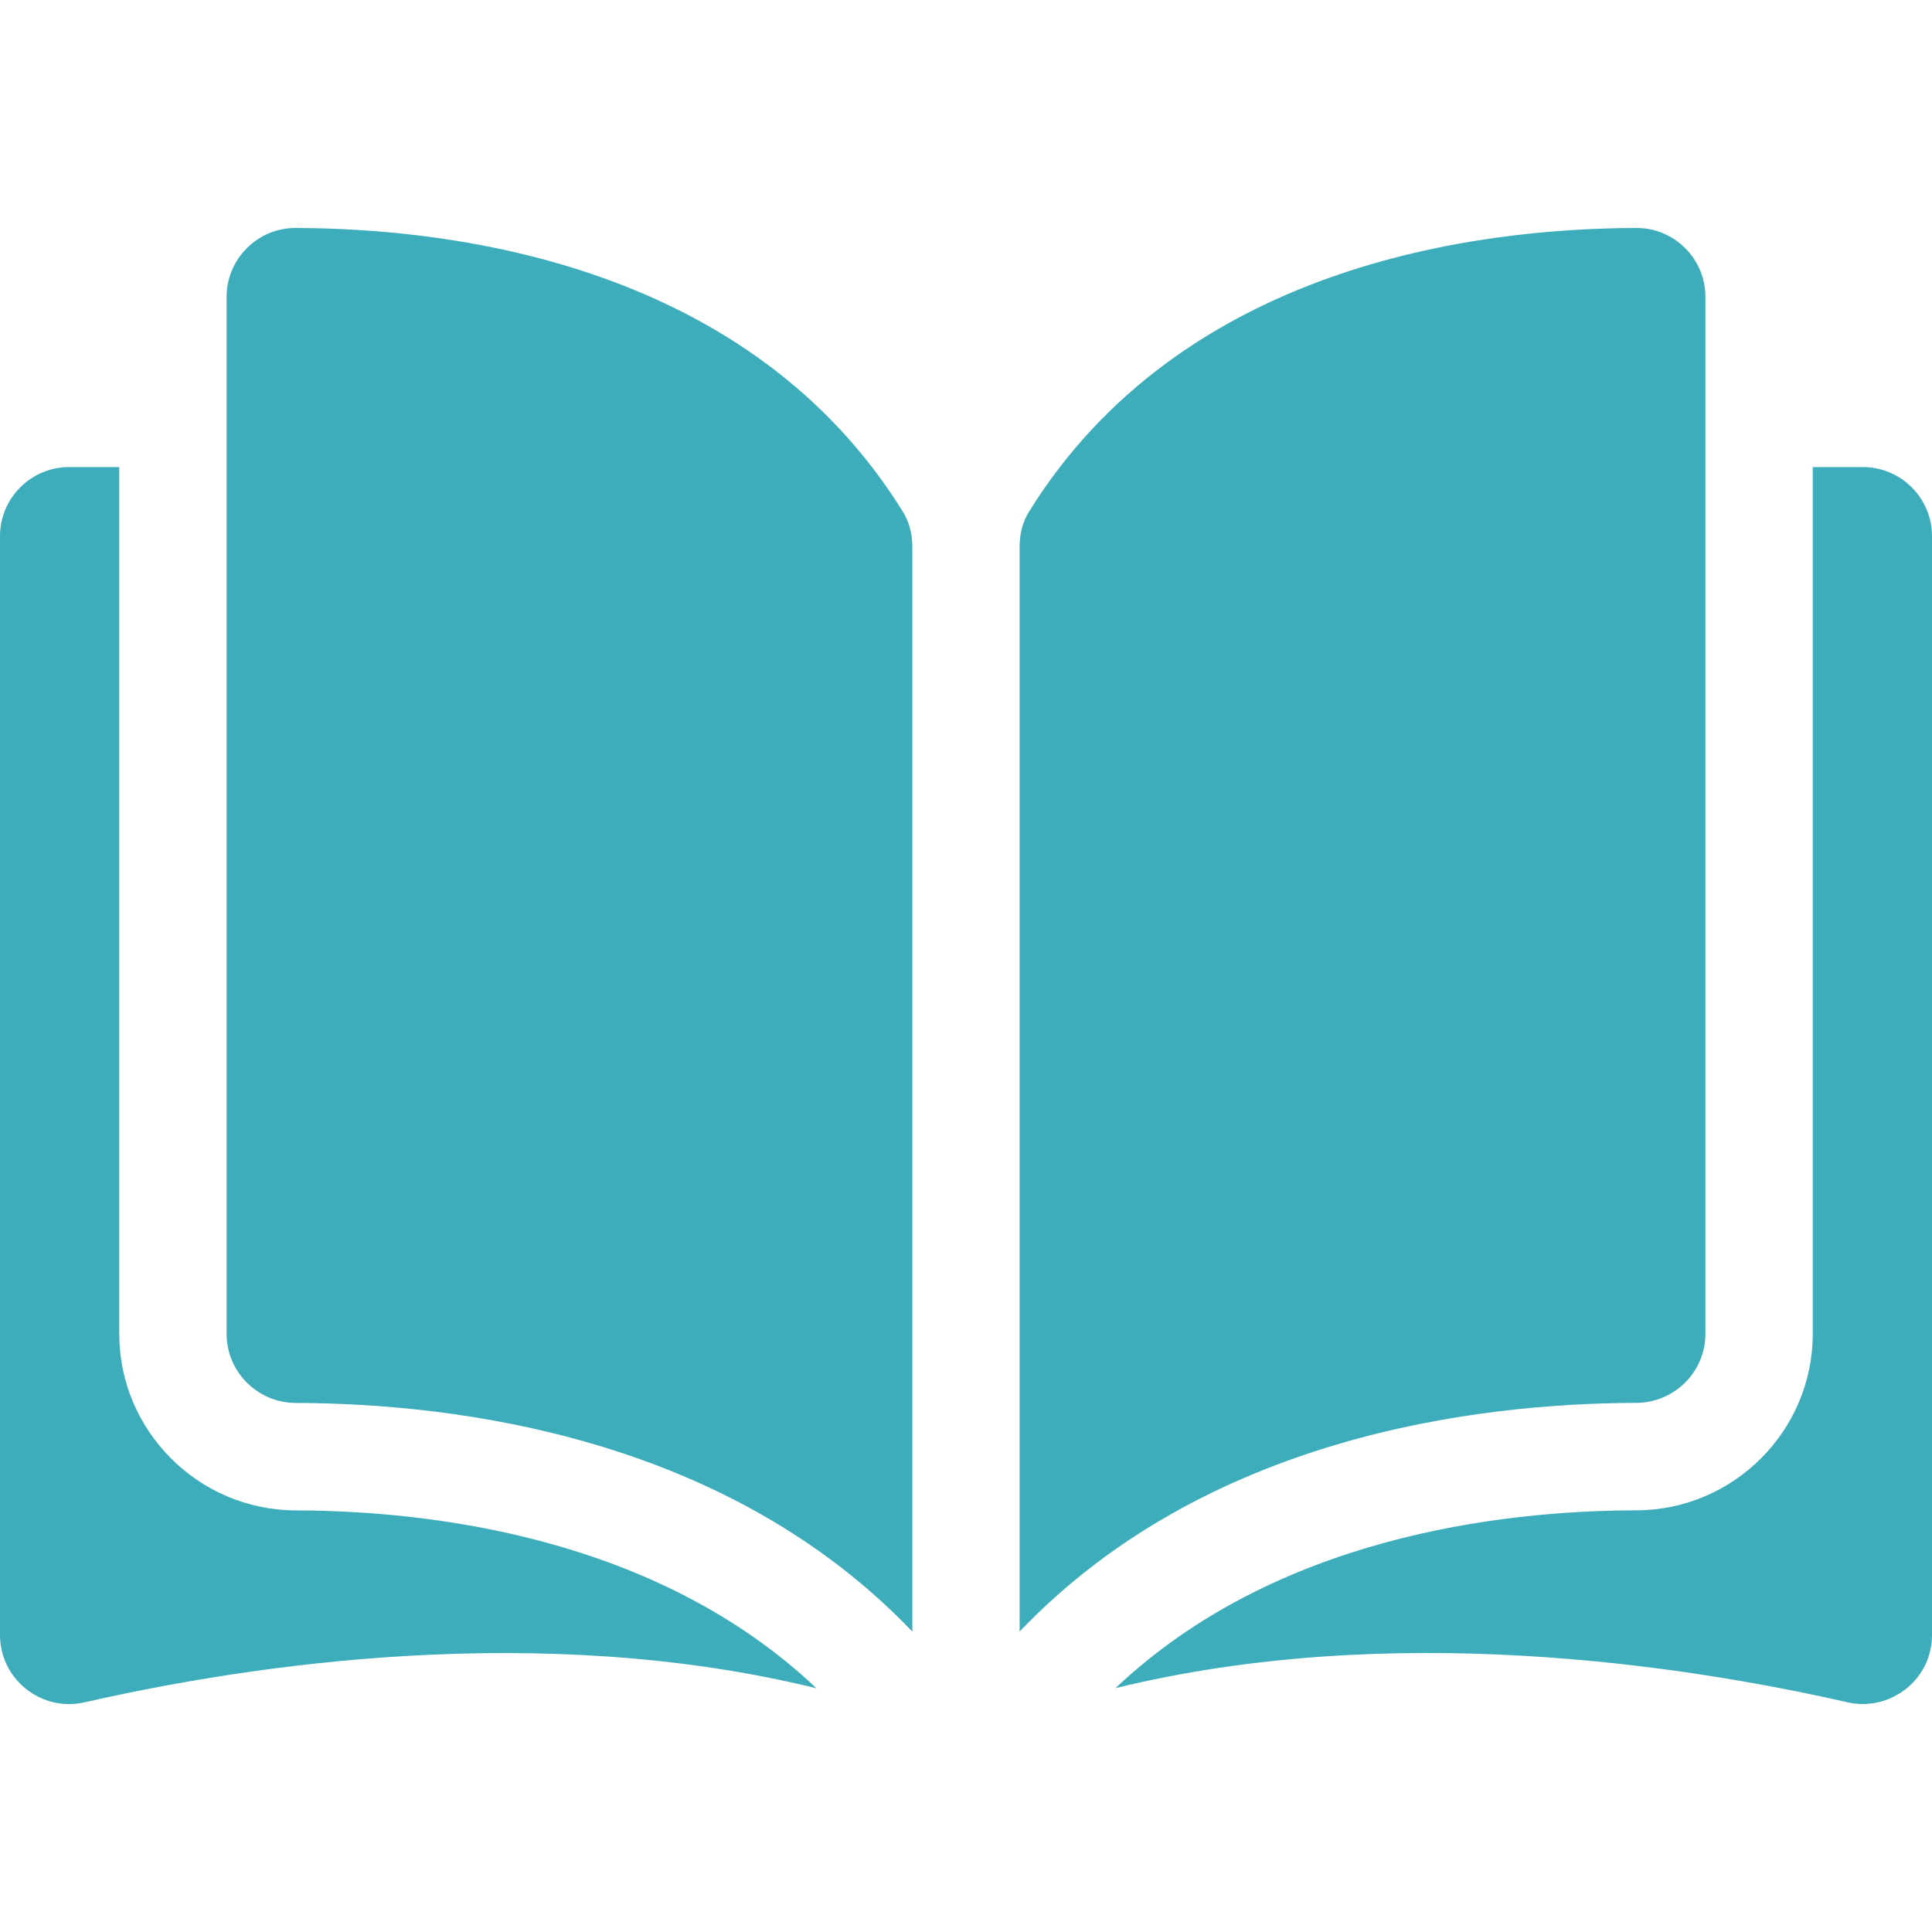 <?xml version="1.0" encoding="utf-8"?>
<!-- Generator: Adobe Illustrator 16.0.0, SVG Export Plug-In . SVG Version: 6.00 Build 0)  -->
<!DOCTYPE svg PUBLIC "-//W3C//DTD SVG 1.1//EN" "http://www.w3.org/Graphics/SVG/1.1/DTD/svg11.dtd">
<svg version="1.1" id="Layer_1" xmlns="http://www.w3.org/2000/svg" xmlns:xlink="http://www.w3.org/1999/xlink" x="0px" y="0px"
	 width="32px" height="32px" viewBox="0 0 32 32" enable-background="new 0 0 32 32" xml:space="preserve">
<g>
	<g>
		<g>
			<path fill="#3dadbb" d="M4.895,3.776c-0.001,0-0.002,0-0.002,0c-0.303,0-0.587,0.118-0.803,0.333
				C3.873,4.325,3.753,4.614,3.753,4.921v17.171c0,0.631,0.515,1.145,1.146,1.145c2.666,0.008,7.131,0.563,10.212,3.787V9.053
				c0-0.214-0.055-0.414-0.158-0.58C12.425,4.401,7.566,3.782,4.895,3.776z"/>
			<path fill="#3dadbb" d="M28.247,22.092V4.921c0-0.307-0.12-0.596-0.337-0.813c-0.215-0.214-0.5-0.332-0.803-0.332h-0.002
				c-2.672,0.006-7.531,0.625-10.06,4.697c-0.104,0.166-0.157,0.366-0.157,0.58v17.97c3.08-3.225,7.547-3.779,10.211-3.787
				C27.732,23.234,28.247,22.723,28.247,22.092z"/>
			<path fill="#3dadbb" d="M30.855,7.736h-0.83v14.356c0,1.607-1.312,2.919-2.92,2.924c-2.263,0.004-5.989,0.446-8.629,2.945
				c4.564-1.118,9.379-0.391,12.121,0.234c0.344,0.078,0.696-0.004,0.973-0.223C31.844,27.756,32,27.43,32,27.079V8.88
				C32,8.25,31.486,7.736,30.855,7.736z"/>
			<path fill="#3dadbb" d="M1.975,22.092V7.736h-0.83C0.514,7.736,0,8.25,0,8.88v18.198c0,0.352,0.157,0.677,0.43,0.895
				c0.274,0.219,0.628,0.301,0.971,0.223c2.743-0.625,7.557-1.353,12.122-0.233c-2.64-2.499-6.368-2.94-8.628-2.946
				C3.285,25.011,1.975,23.699,1.975,22.092z"/>
		</g>
	</g>
</g>
</svg>

